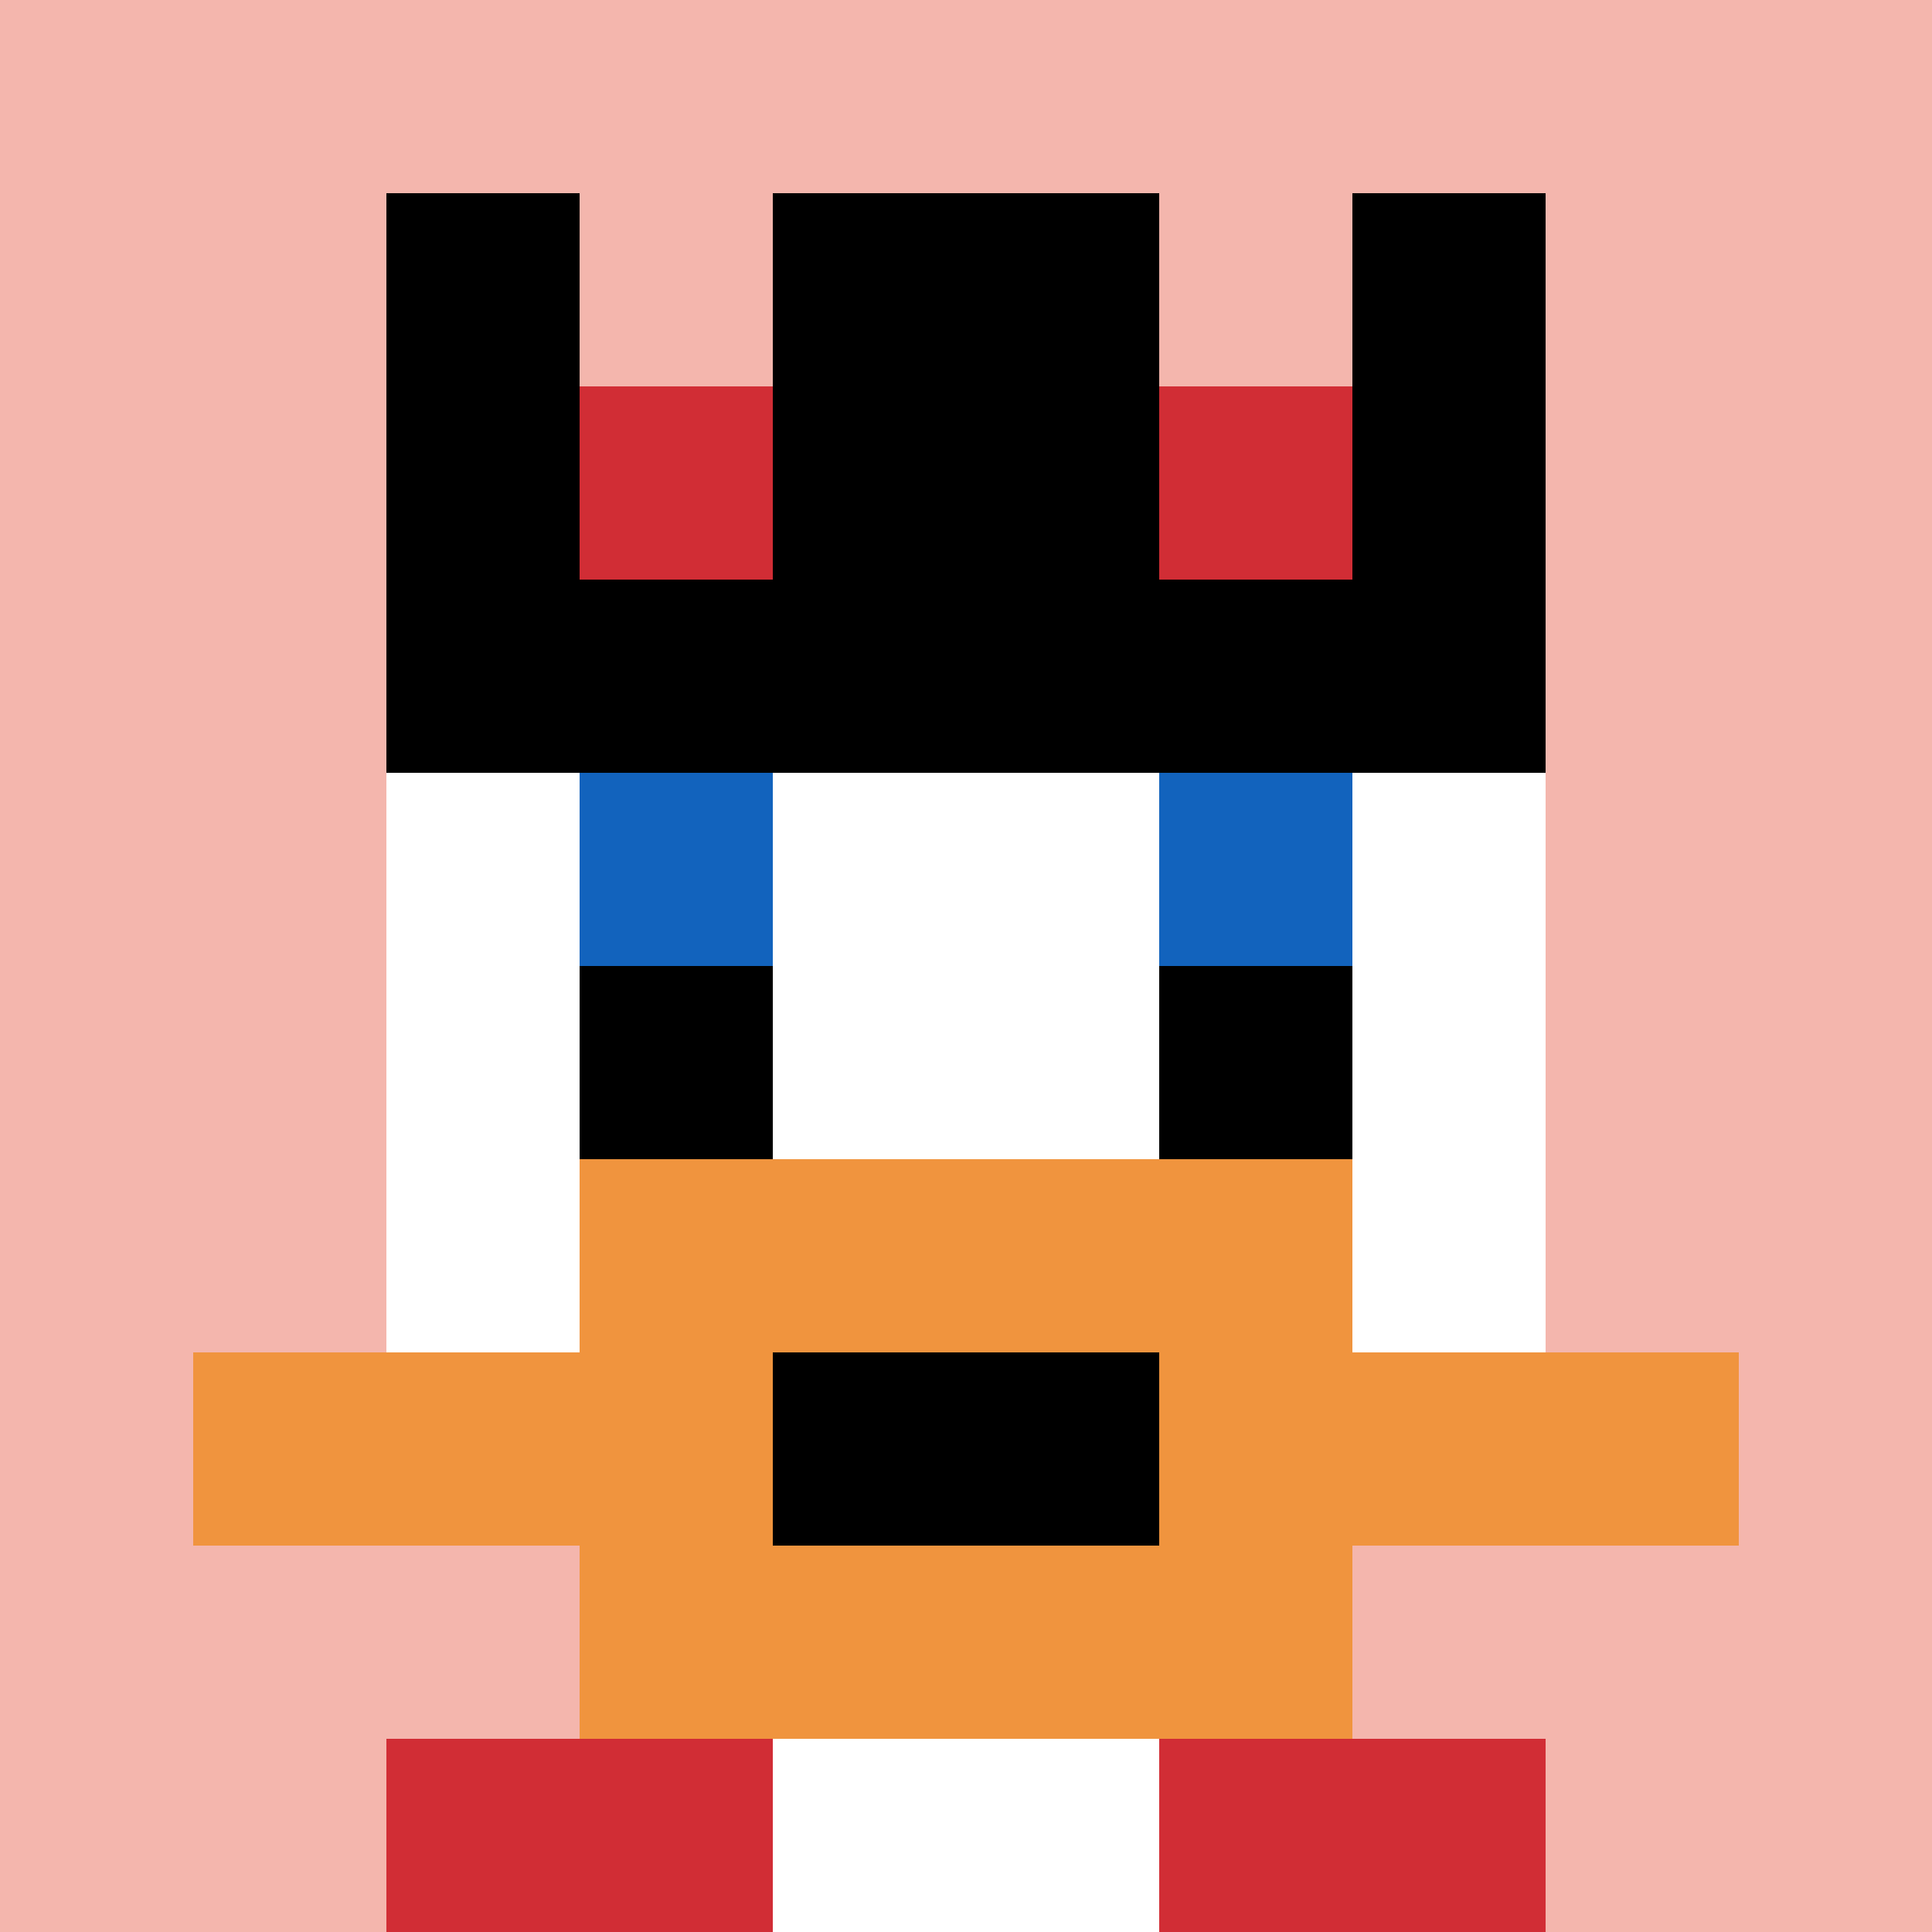 <svg xmlns="http://www.w3.org/2000/svg" version="1.1" width="707" height="707"><title>'goose-pfp-395748' by Dmitri Cherniak</title><desc>seed=395748
backgroundColor=#ffffff
padding=20
innerPadding=0
timeout=100
dimension=1
border=false
Save=function(){return n.handleSave()}
frame=549

Rendered at Wed Oct 04 2023 10:33:16 GMT+0800 (香港标准时间)
Generated in 1ms
</desc><defs></defs><rect width="100%" height="100%" fill="#ffffff"></rect><g><g id="0-0"><rect x="0" y="0" height="707" width="707" fill="#F4B6AD"></rect><g><rect id="0-0-3-2-4-7" x="212.1" y="141.4" width="282.8" height="494.9" fill="#ffffff"></rect><rect id="0-0-2-3-6-5" x="141.4" y="212.1" width="424.2" height="353.5" fill="#ffffff"></rect><rect id="0-0-4-8-2-2" x="282.8" y="565.6" width="141.4" height="141.4" fill="#ffffff"></rect><rect id="0-0-1-7-8-1" x="70.7" y="494.9" width="565.6" height="70.7" fill="#F0943E"></rect><rect id="0-0-3-6-4-3" x="212.1" y="424.2" width="282.8" height="212.1" fill="#F0943E"></rect><rect id="0-0-4-7-2-1" x="282.8" y="494.9" width="141.4" height="70.7" fill="#000000"></rect><rect id="0-0-3-4-1-1" x="212.1" y="282.8" width="70.7" height="70.7" fill="#1263BD"></rect><rect id="0-0-6-4-1-1" x="424.2" y="282.8" width="70.7" height="70.7" fill="#1263BD"></rect><rect id="0-0-3-5-1-1" x="212.1" y="353.5" width="70.7" height="70.7" fill="#000000"></rect><rect id="0-0-6-5-1-1" x="424.2" y="353.5" width="70.7" height="70.7" fill="#000000"></rect><rect id="0-0-4-1-2-2" x="282.8" y="70.7" width="141.4" height="141.4" fill="#D1DB47"></rect><rect id="0-0-2-1-1-2" x="141.4" y="70.7" width="70.7" height="141.4" fill="#000000"></rect><rect id="0-0-4-1-2-2" x="282.8" y="70.7" width="141.4" height="141.4" fill="#000000"></rect><rect id="0-0-7-1-1-2" x="494.9" y="70.7" width="70.7" height="141.4" fill="#000000"></rect><rect id="0-0-2-2-6-2" x="141.4" y="141.4" width="424.2" height="141.4" fill="#000000"></rect><rect id="0-0-3-2-1-1" x="212.1" y="141.4" width="70.7" height="70.7" fill="#D12D35"></rect><rect id="0-0-6-2-1-1" x="424.2" y="141.4" width="70.7" height="70.7" fill="#D12D35"></rect><rect id="0-0-2-9-2-1" x="141.4" y="636.3" width="141.4" height="70.7" fill="#D12D35"></rect><rect id="0-0-6-9-2-1" x="424.2" y="636.3" width="141.4" height="70.7" fill="#D12D35"></rect></g><rect x="0" y="0" stroke="white" stroke-width="0" height="707" width="707" fill="none"></rect></g></g></svg>